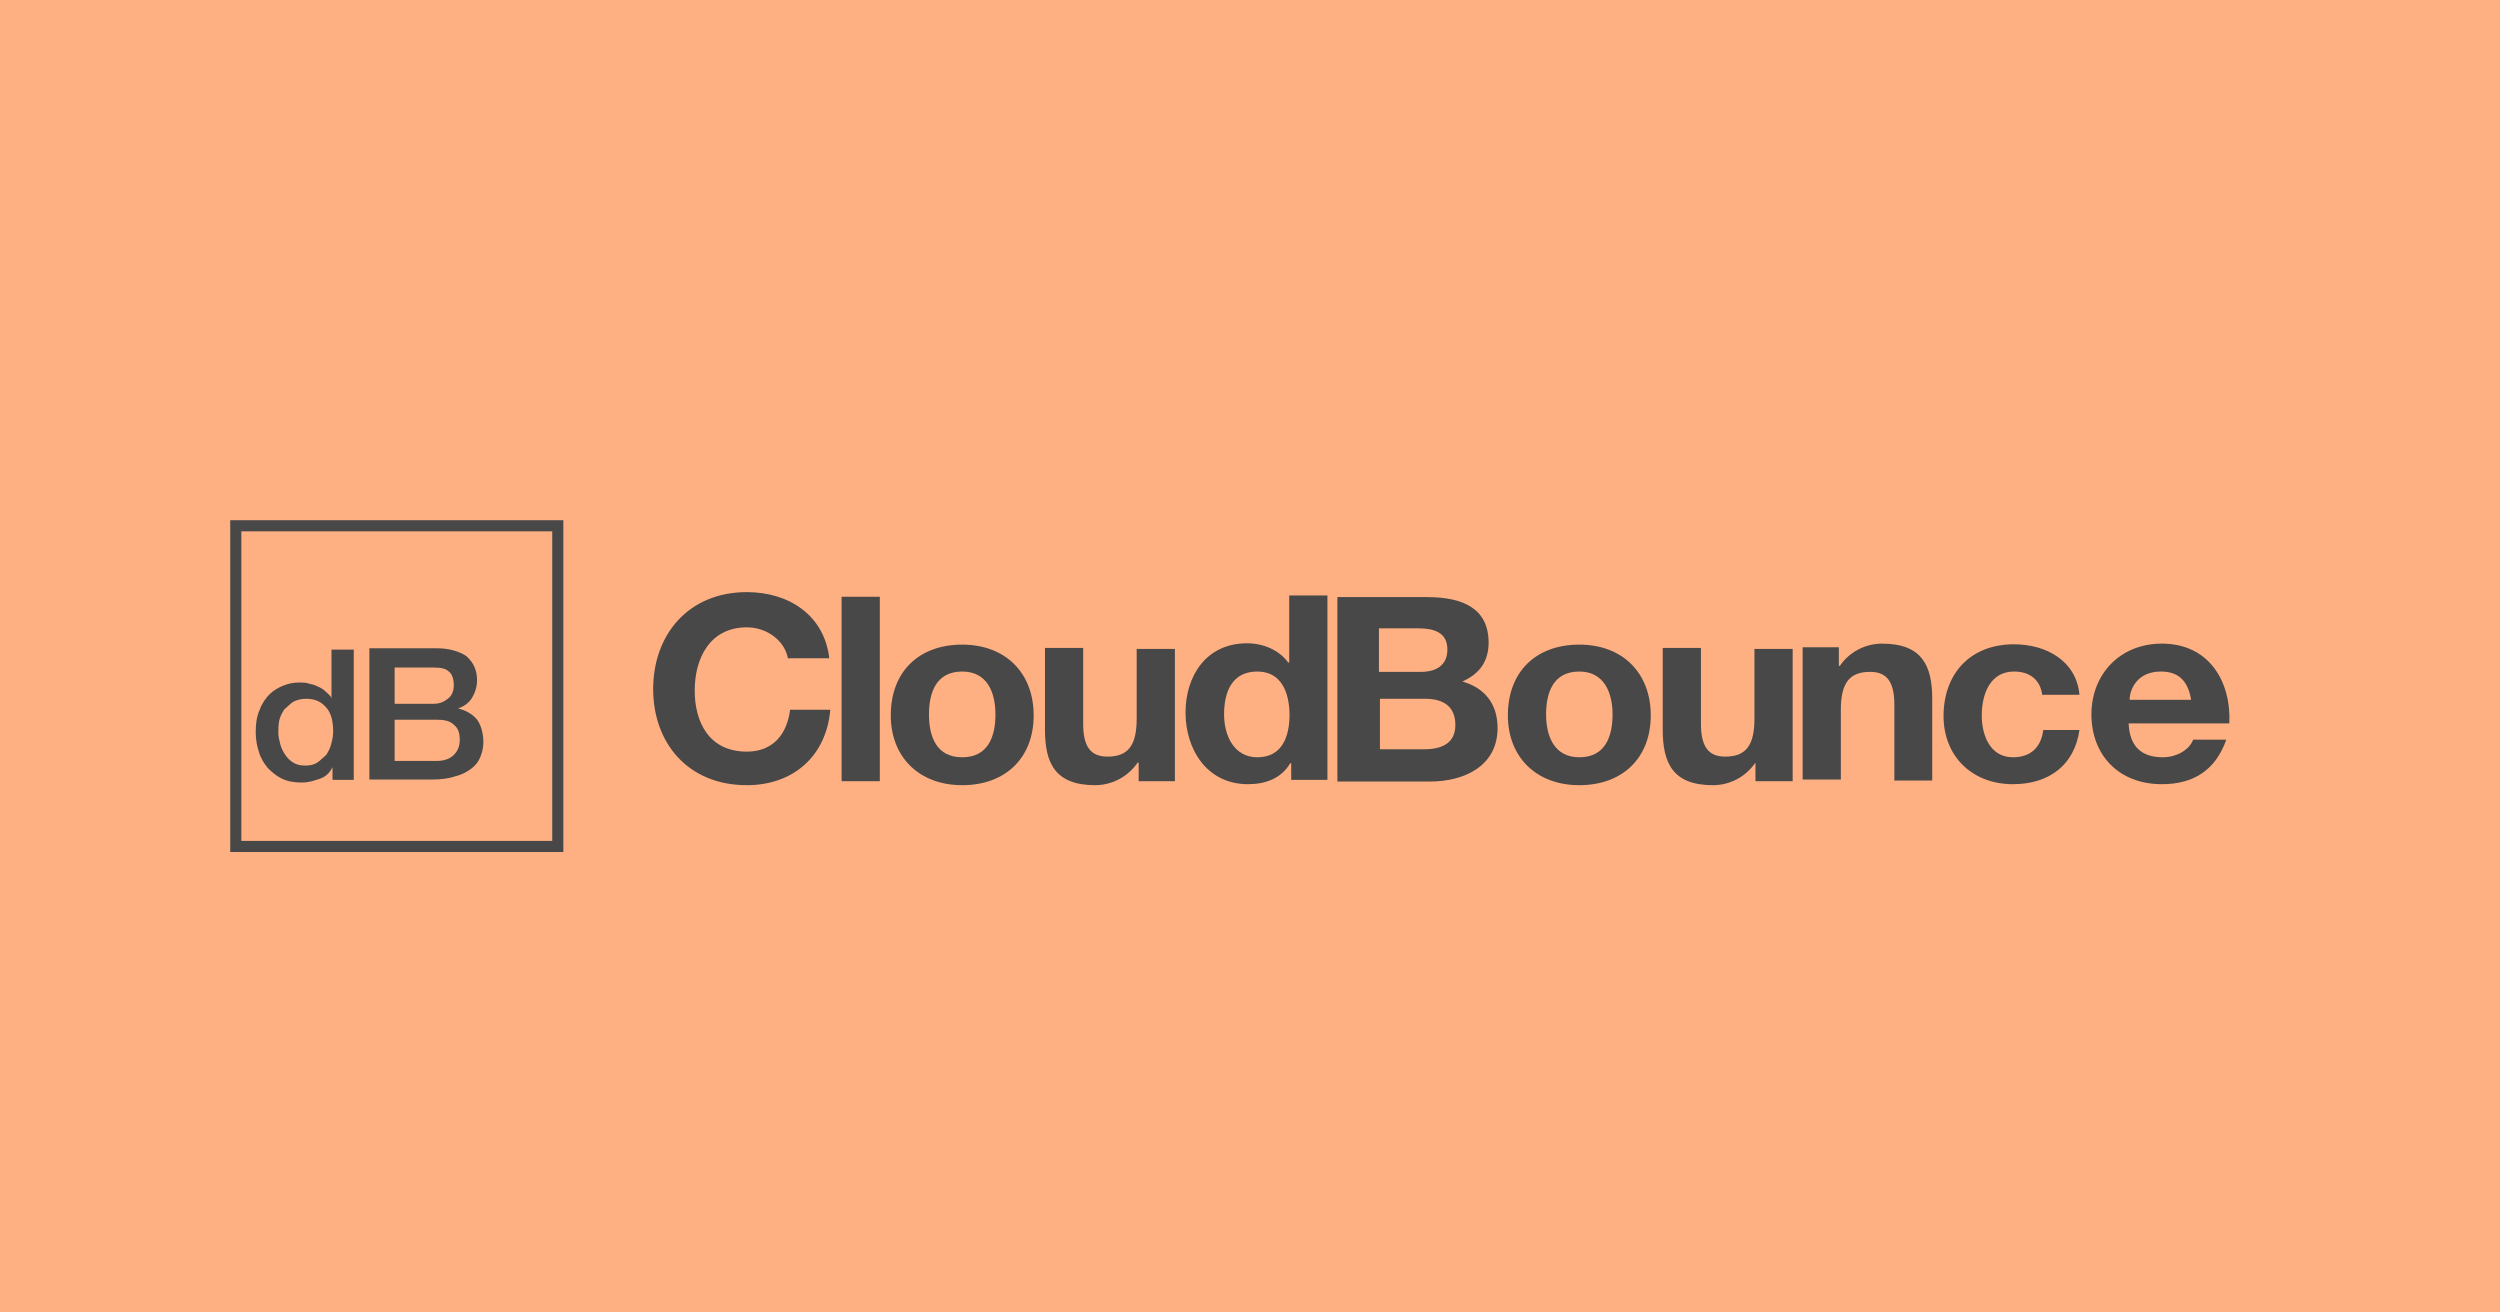 <svg width="1200" height="630" viewBox="0 0 1200 630" fill="none" xmlns="http://www.w3.org/2000/svg">
<rect width="1200" height="630" fill="#FFB083"/>
<path d="M146.994 335.417C144.601 335.417 142.687 335.896 140.773 336.853C139.337 337.81 137.902 339.245 136.466 340.521C135.509 341.957 134.552 343.712 134.074 345.626C133.595 348.018 133.595 349.773 133.595 351.687C133.595 353.601 134.074 355.356 134.552 357.27C135.031 359.184 135.988 360.939 136.945 362.374C137.902 363.81 139.337 365.245 140.773 366.043C142.209 367 144.123 367.479 146.515 367.479C148.908 367.479 150.822 367 152.258 366.043C153.693 365.086 155.129 363.65 156.564 362.374C157.521 360.939 158.479 359.184 158.957 357.27C159.436 355.356 159.914 353.601 159.914 351.209C159.914 346.104 158.957 342.276 156.564 339.564C154.172 336.853 151.301 335.417 146.994 335.417ZM144.92 375.613C141.092 375.613 138.221 375.135 135.19 373.699C132.319 372.264 130.405 370.509 128.491 368.595C126.577 366.202 125.141 363.969 124.184 360.62C123.227 357.748 122.748 354.558 122.748 351.368C122.748 347.221 123.227 343.871 124.663 340.681C125.62 337.81 127.534 335.098 129.448 333.184C131.362 331.27 133.755 329.994 136.147 329.037C138.54 328.08 140.933 327.601 143.804 327.601C145.239 327.601 146.675 327.601 148.11 328.08C149.546 328.558 150.982 328.558 152.417 329.515C153.853 329.994 155.288 330.951 156.245 331.908C157.202 332.865 158.638 333.822 159.117 335.098V311.81H169.804V374.337H169.325H159.595V368.276C158.16 371.147 156.245 372.902 153.374 373.859C150.822 374.656 148.429 375.613 144.92 375.613Z" fill="#484848"/>
<path d="M189.423 320.583V337.81H208.245C211.117 337.81 213.031 336.853 214.945 335.417C216.859 333.982 217.816 331.749 217.816 328.877C217.816 325.687 216.859 323.295 215.423 322.338C213.988 320.902 211.595 320.423 208.245 320.423H189.423M189.423 345.626V365.245H209.681C213.031 365.245 215.902 364.288 217.816 362.374C219.73 360.46 220.687 358.227 220.687 354.877C220.687 351.687 219.73 349.295 217.816 347.859C215.902 345.945 213.031 345.466 209.681 345.466H189.423M207.288 374.178H177.301V311.172H177.779H209.681C215.423 311.172 220.368 312.607 223.718 314.841C227.067 317.712 228.982 321.38 228.982 326.485C228.982 329.675 228.025 332.546 226.589 334.939C225.153 337.331 222.761 339.086 219.89 340.043C223.718 341 227.067 342.914 229.141 345.626C231.055 348.497 232.012 352.166 232.012 356.313C232.012 358.706 231.534 360.939 230.577 363.331C229.62 365.724 228.184 367.479 226.27 368.914C224.356 370.35 221.963 371.785 218.614 372.583C215.583 373.699 211.595 374.178 207.288 374.178Z" fill="#484848"/>
<path d="M358.503 376.89C329.951 376.89 313.521 356.313 313.521 330.791C313.521 304.632 330.429 284.215 358.503 284.215C378.761 284.215 395.669 295.38 398.061 315.957H378.282V316.436C376.847 307.503 368.074 301.123 358.503 301.123C340.638 301.123 333.46 316.117 333.46 331.43C333.46 346.423 340.16 360.779 358.503 360.779C371.104 360.779 377.804 352.325 379.239 340.681H398.54C396.626 363.012 380.675 376.89 358.503 376.89Z" fill="#484848"/>
<path d="M422.307 286.448H403.963V374.976H422.307V286.448Z" fill="#484848"/>
<path d="M461.865 322.337C449.264 322.337 445.914 332.546 445.914 342.914C445.914 353.282 449.264 363.491 461.865 363.491C474.466 363.491 477.816 353.282 477.816 342.914C477.816 332.546 473.988 322.337 461.865 322.337ZM461.865 376.89C441.129 376.89 427.571 363.331 427.571 343.393C427.571 322.337 441.129 309.417 461.865 309.417C482.601 309.417 496.159 322.975 496.159 343.393C496.159 363.81 482.601 376.89 461.865 376.89Z" fill="#484848"/>
<path d="M525.669 376.89C506.368 376.89 501.583 366.203 501.583 350.252V311.012H519.926V347.381C519.926 358.068 523.276 363.172 531.571 363.172C541.301 363.172 545.607 358.068 545.607 344.988V311.491H563.951V374.976H546.564V366.043H546.086C541.141 373.221 533.325 376.89 525.669 376.89Z" fill="#484848"/>
<path d="M603.509 322.337C591.387 322.337 587.558 332.067 587.558 342.914C587.558 353.123 592.344 363.491 603.509 363.491C615.632 363.491 618.982 353.282 618.982 342.914C618.822 332.227 614.994 322.337 603.509 322.337ZM599.043 376.411C579.264 376.411 569.055 359.663 569.055 341.957C569.055 324.73 578.785 308.779 598.564 308.779C606.221 308.779 614.037 311.969 618.344 318.031H618.822V285.81H637.166V374.337H619.779V366.362H619.301C614.994 373.699 607.337 376.411 599.043 376.411Z" fill="#484848"/>
<path d="M661.89 301.442V322.497H682.147C689.325 322.497 694.748 319.307 694.748 311.81C694.748 303.356 688.049 301.601 680.712 301.601H661.89M661.89 359.663H662.368H661.89ZM662.368 359.663H683.583C691.239 359.663 698.577 357.27 698.577 348.018C698.577 339.086 692.834 335.417 684.061 335.417H662.368V359.663M686.454 375.135H641.951V286.607H685.018C702.405 286.607 714.528 292.19 714.528 308.46C714.528 317.393 710.221 323.454 701.926 327.123C713.092 330.313 718.834 338.288 718.834 349.454C718.834 367.638 702.883 375.135 686.454 375.135Z" fill="#484848"/>
<path d="M758.074 322.337C745.472 322.337 742.123 332.546 742.123 342.914C742.123 353.282 745.951 363.491 758.074 363.491C770.675 363.491 774.025 353.282 774.025 342.914C774.025 332.546 770.037 322.337 758.074 322.337ZM758.074 376.89C737.337 376.89 723.779 363.331 723.779 343.393C723.779 322.337 737.337 309.417 758.074 309.417C778.81 309.417 792.368 322.975 792.368 343.393C792.368 363.81 778.81 376.89 758.074 376.89Z" fill="#484848"/>
<path d="M822.196 376.89C802.896 376.89 798.111 366.203 798.111 350.252V311.012H816.454V347.381C816.454 358.068 819.804 363.172 828.098 363.172C837.828 363.172 842.135 358.068 842.135 344.988V311.491H860.479V374.976H860H842.614V366.043C837.669 373.221 830.012 376.89 822.196 376.89Z" fill="#484848"/>
<path d="M927.632 374.656H909.288V338.288C909.288 327.601 905.939 322.497 897.644 322.497C887.914 322.497 883.607 327.601 883.607 340.681V374.178H865.264V310.693H882.65V319.626H883.129C887.914 312.607 895.73 308.939 903.387 308.939C922.687 308.939 927.472 319.626 927.472 335.577V374.656" fill="#484848"/>
<path d="M966.233 376.411C946.454 376.411 932.896 362.853 932.896 343.712C932.896 323.614 945.497 309.258 966.712 309.258C982.184 309.258 996.699 317.233 998.135 333.503H980.27C979.313 326.485 974.528 322.338 966.712 322.338C955.068 322.338 951.239 333.503 951.239 343.393C951.239 352.644 955.067 363.491 966.233 363.491C975.006 363.491 979.791 358.387 980.749 350.411H998.135C995.742 367.16 983.62 376.411 966.233 376.411Z" fill="#484848"/>
<path d="M1037.21 322.337C1025.57 322.337 1022.22 331.27 1022.22 335.896H1051.73C1050.29 327.123 1045.99 322.337 1037.21 322.337ZM1037.69 376.411C1016.96 376.411 1003.88 362.374 1003.88 342.914C1003.88 323.773 1017.44 308.939 1037.69 308.939C1060.34 308.939 1071.03 327.123 1070.07 347.221H1021.74C1022.22 358.387 1027.96 363.491 1038.17 363.491C1045.35 363.491 1051.25 359.344 1052.69 355.037H1068.64C1063.37 369.871 1052.69 376.411 1037.69 376.411Z" fill="#484848"/>
<path d="M113.178 406.301H267.742V252.374H113.178V406.301Z" stroke="#484848" stroke-width="5.334" stroke-miterlimit="10"/>
</svg>
